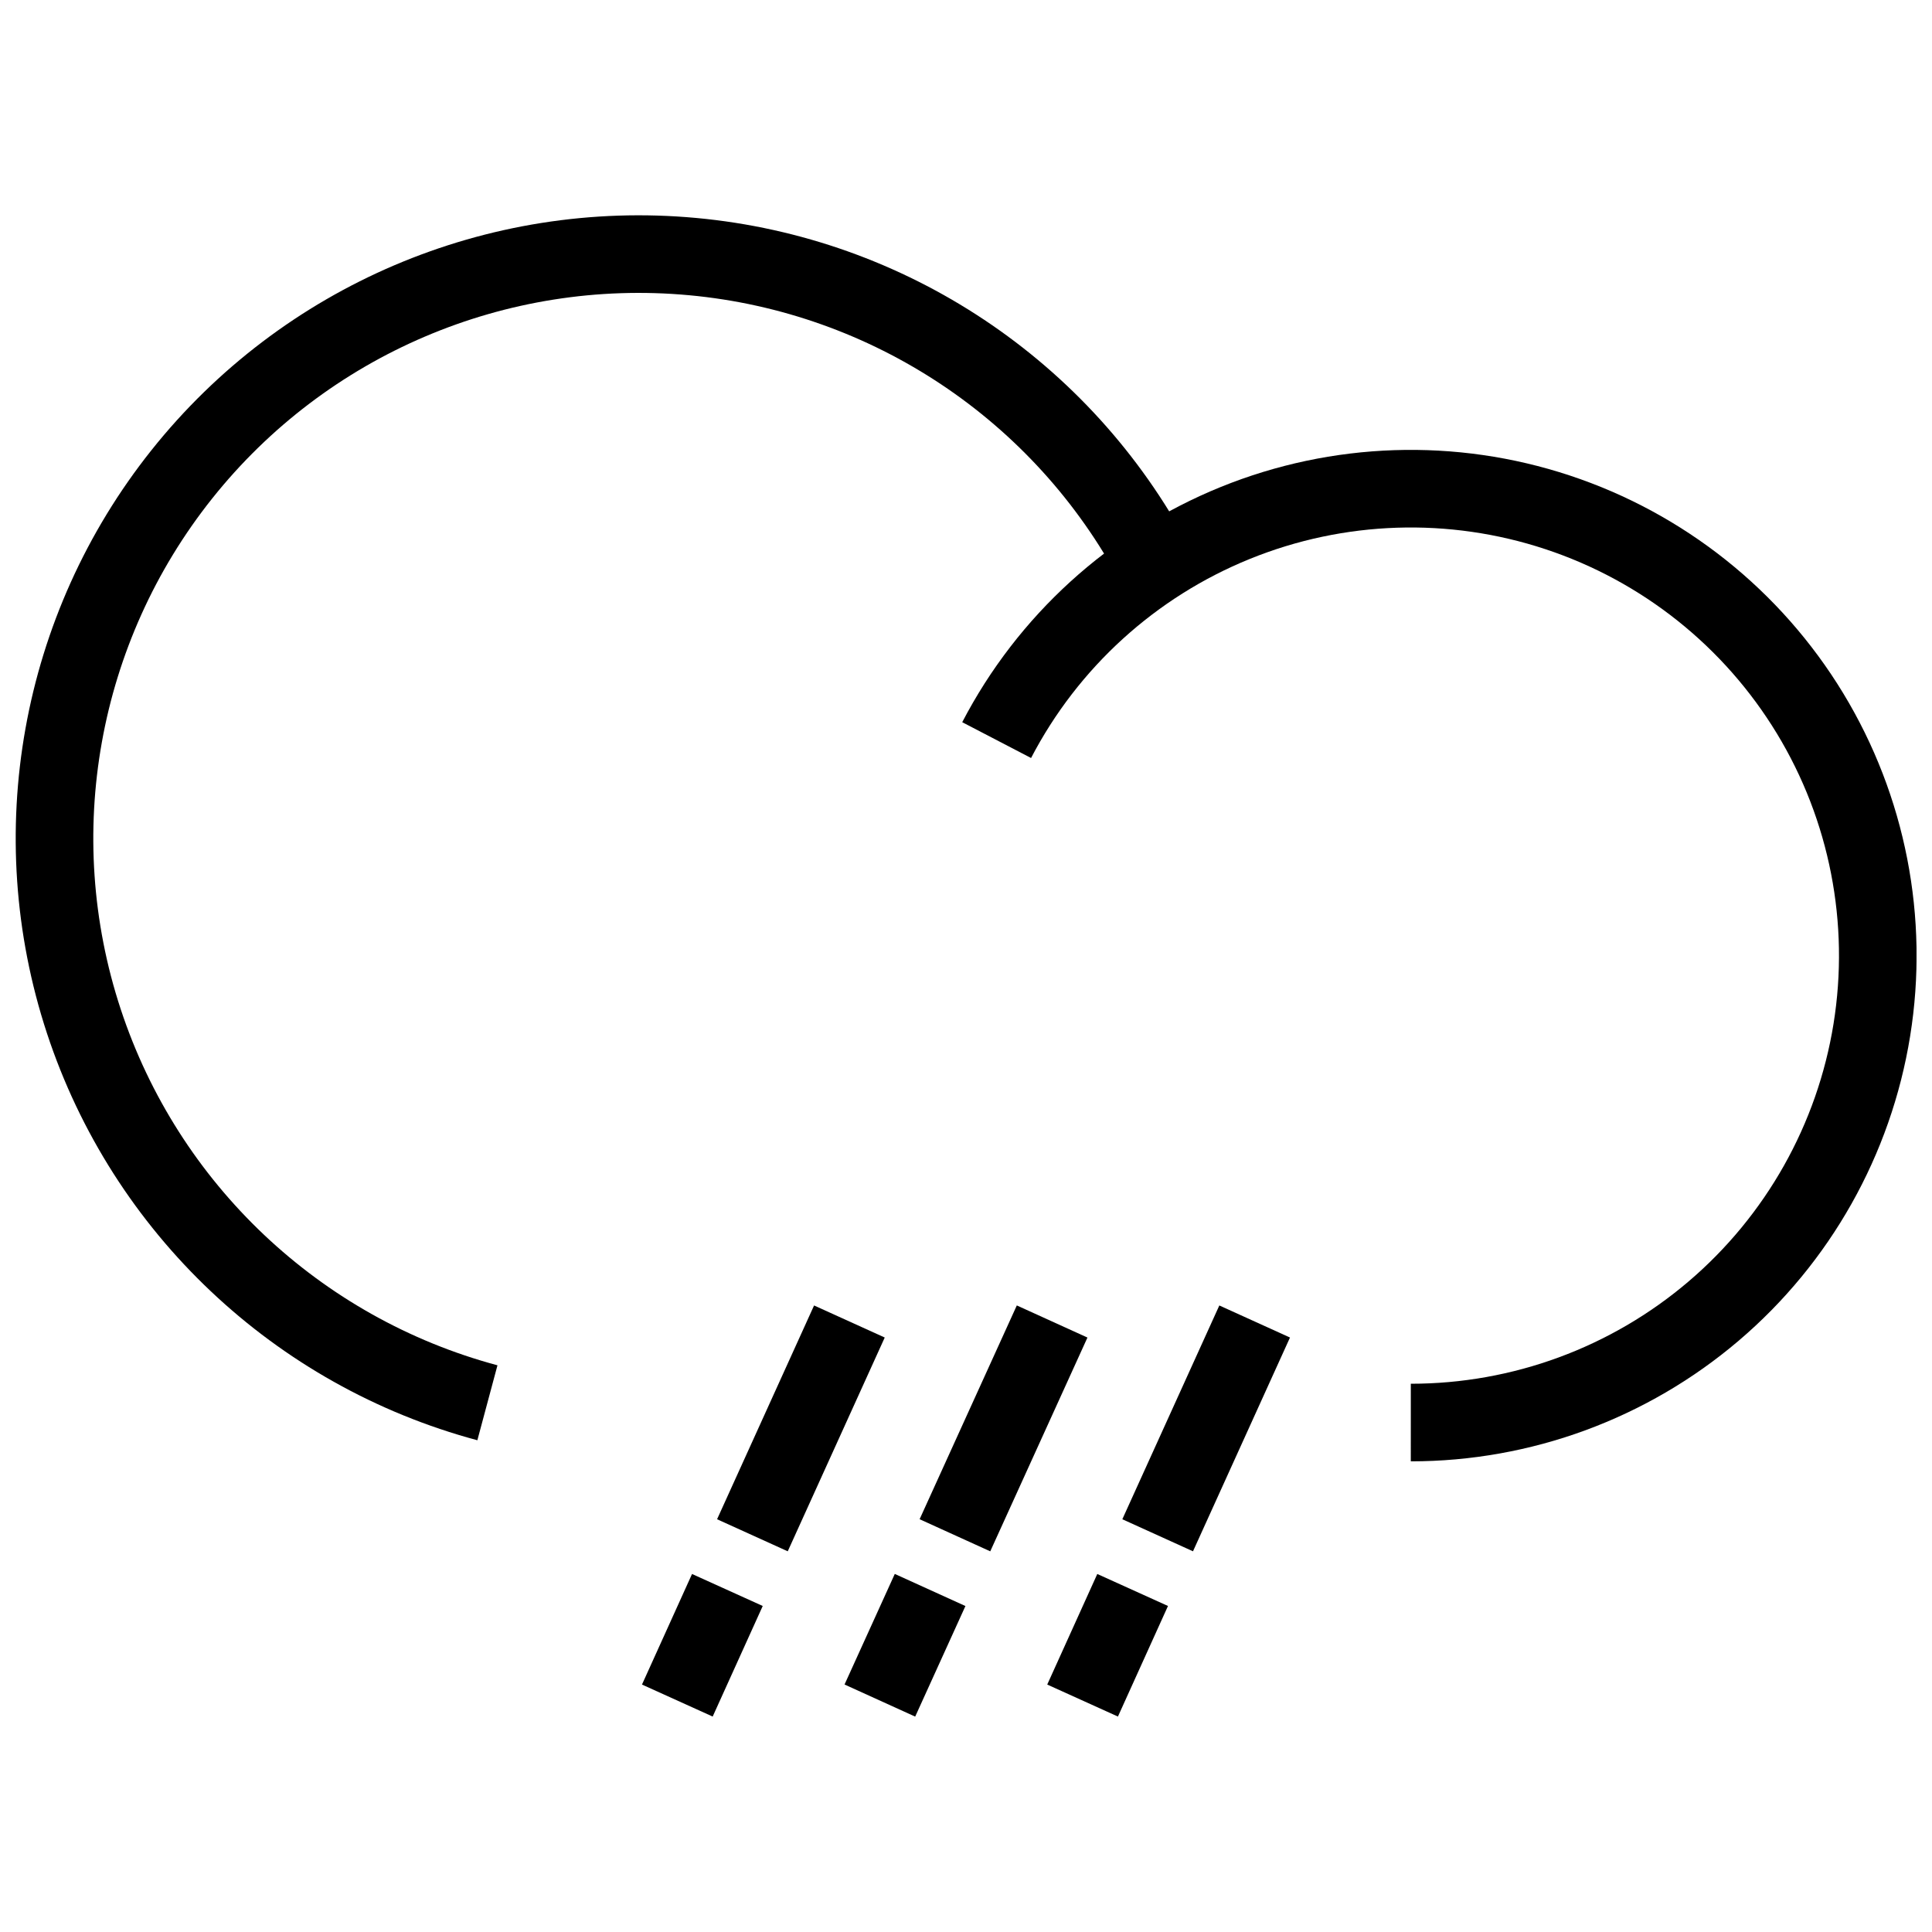<?xml version="1.0" encoding="UTF-8"?>
<!-- The Best Svg Icon site in the world: iconSvg.co, Visit us! https://iconsvg.co -->
<svg width="800px" height="800px" version="1.1" viewBox="144 144 512 512" xmlns="http://www.w3.org/2000/svg">
 <defs>
  <clipPath id="g">
   <path d="m148.09 274h503.81v377.9h-503.81z"/>
  </clipPath>
  <clipPath id="f">
   <path d="m159 203h492.9v448.9h-492.9z"/>
  </clipPath>
  <clipPath id="e">
   <path d="m148.09 274h503.81v377.9h-503.81z"/>
  </clipPath>
  <clipPath id="d">
   <path d="m148.09 203h503.81v448.9h-503.81z"/>
  </clipPath>
  <clipPath id="c">
   <path d="m148.09 274h479.91v377.9h-479.91z"/>
  </clipPath>
  <clipPath id="b">
   <path d="m148.09 203h503.81v448.9h-503.81z"/>
  </clipPath>
  <clipPath id="a">
   <path d="m148.09 148.09h503.81v503.81h-503.81z"/>
  </clipPath>
 </defs>
 <g>
  <g clip-path="url(#g)">
   <path transform="matrix(5.141 0 0 5.141 148.09 201.07)" d="m57.59 70.86-2.58 5.7" fill="none" stroke="#000000" stroke-miterlimit="10" stroke-width="4"/>
  </g>
  <g clip-path="url(#f)">
   <path transform="matrix(5.141 0 0 5.141 148.09 201.07)" d="m63.88 57.02-5 11.02" fill="none" stroke="#000000" stroke-miterlimit="10" stroke-width="4"/>
  </g>
  <g clip-path="url(#e)">
   <path transform="matrix(5.141 0 0 5.141 148.09 201.07)" d="m47.15 70.86-2.59 5.7" fill="none" stroke="#000000" stroke-miterlimit="10" stroke-width="4"/>
  </g>
  <g clip-path="url(#d)">
   <path transform="matrix(5.141 0 0 5.141 148.09 201.07)" d="m53.44 57.02-5.01 11.02" fill="none" stroke="#000000" stroke-miterlimit="10" stroke-width="4"/>
  </g>
  <g clip-path="url(#c)">
   <path transform="matrix(5.141 0 0 5.141 148.09 201.07)" d="m36.7 70.86-2.58 5.7" fill="none" stroke="#000000" stroke-miterlimit="10" stroke-width="4"/>
  </g>
  <g clip-path="url(#b)">
   <path transform="matrix(5.141 0 0 5.141 148.09 201.07)" d="m42.99 57.02-5 11.02" fill="none" stroke="#000000" stroke-miterlimit="10" stroke-width="4"/>
  </g>
  <g clip-path="url(#a)" fill="none" stroke="#000000" stroke-miterlimit="10" stroke-width="4">
   <path transform="matrix(5.141 0 0 5.141 148.09 201.07)" d="m24.33 61.21c-9.807-2.631-17.629-10.026-20.805-19.671-3.175-9.645-1.278-20.241 5.048-28.184s16.227-12.165 26.338-11.229c10.111 0.936 19.07 6.904 23.829 15.873"/>
   <path transform="matrix(5.141 0 0 5.141 148.09 201.07)" d="m50.58 27.05c2.64-5.074 7-9.042 12.3-11.193 5.299-2.151 11.192-2.344 16.621-0.546 5.429 1.798 10.04 5.472 13.008 10.361 2.967 4.889 4.096 10.676 3.185 16.322-0.911 5.646-3.803 10.784-8.158 14.492-4.355 3.708-9.887 5.744-15.607 5.743"/>
  </g>
 </g>
</svg>